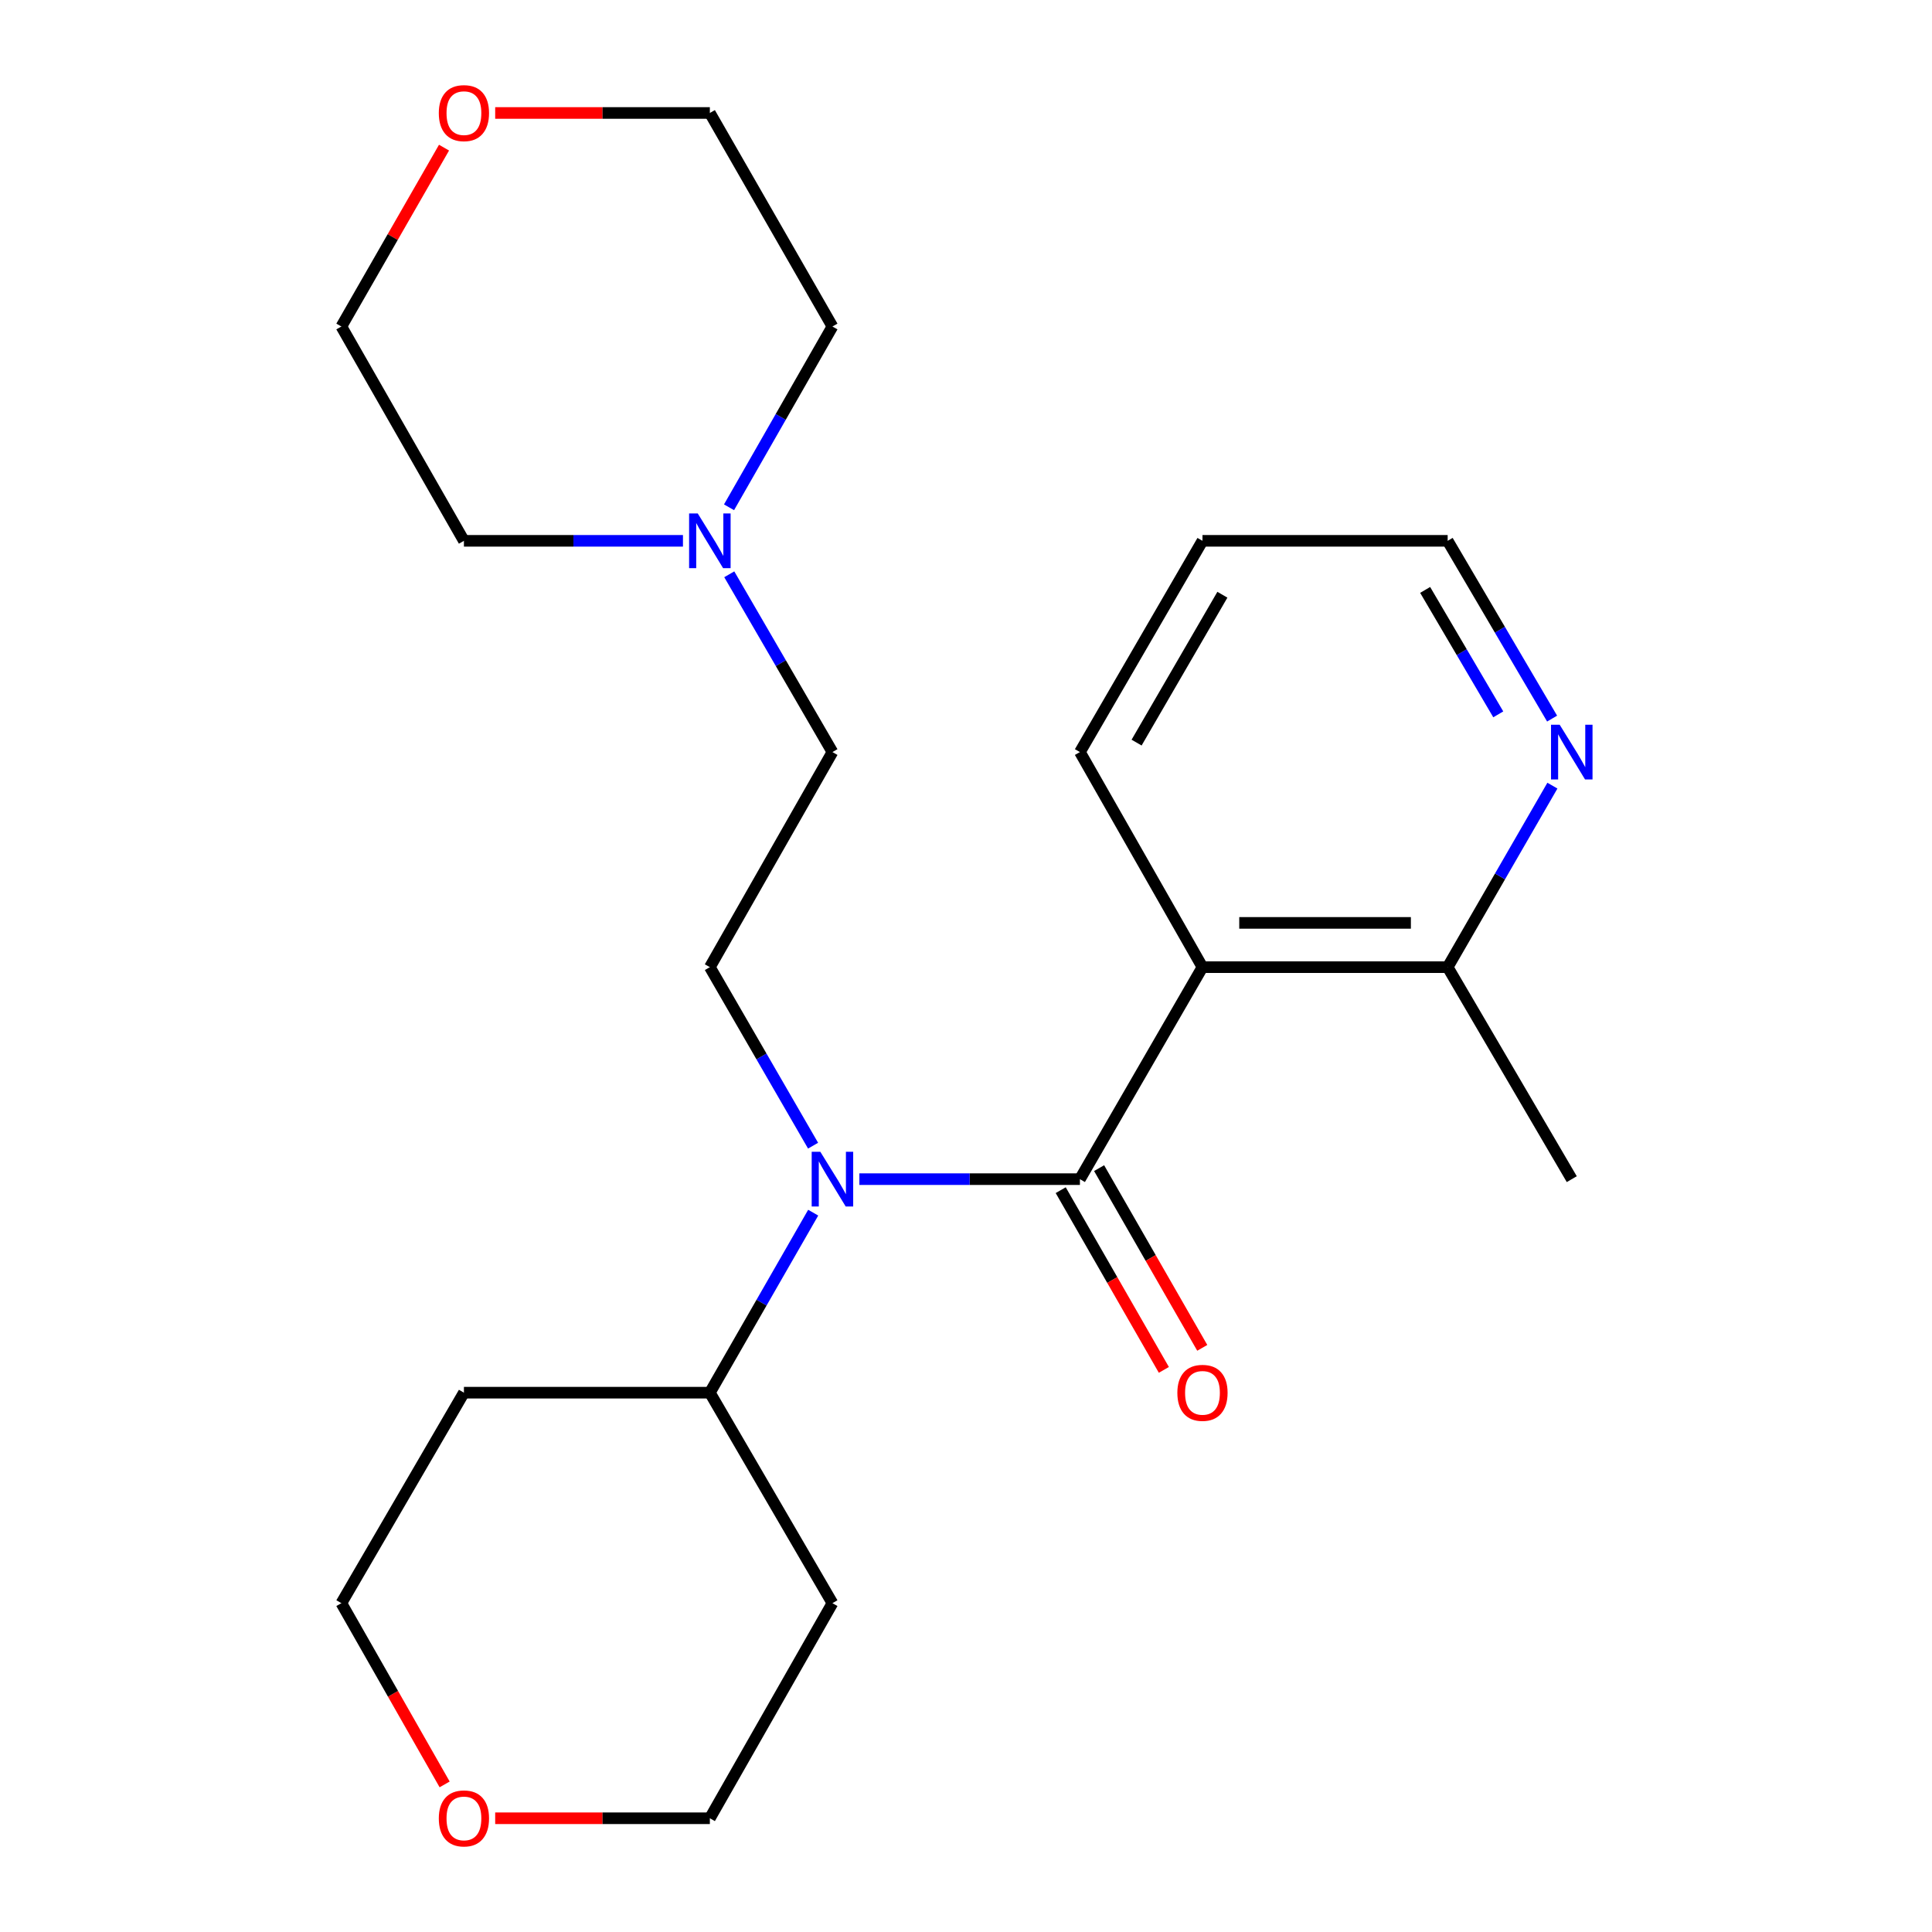 <?xml version='1.0' encoding='iso-8859-1'?>
<svg version='1.1' baseProfile='full'
              xmlns='http://www.w3.org/2000/svg'
                      xmlns:rdkit='http://www.rdkit.org/xml'
                      xmlns:xlink='http://www.w3.org/1999/xlink'
                  xml:space='preserve'
width='1000px' height='1000px' viewBox='0 0 1000 1000'>
<!-- END OF HEADER -->
<rect style='opacity:1.0;fill:#FFFFFF;stroke:none' width='1000' height='1000' x='0' y='0'> </rect>
<path class='bond-0' d='M 558.962,610.326 L 622.398,500.602' style='fill:none;fill-rule:evenodd;stroke:#000000;stroke-width:6px;stroke-linecap:butt;stroke-linejoin:miter;stroke-opacity:1' />
<path class='bond-1' d='M 558.962,610.326 L 501.886,610.326' style='fill:none;fill-rule:evenodd;stroke:#000000;stroke-width:6px;stroke-linecap:butt;stroke-linejoin:miter;stroke-opacity:1' />
<path class='bond-1' d='M 501.886,610.326 L 444.81,610.326' style='fill:none;fill-rule:evenodd;stroke:#0000FF;stroke-width:6px;stroke-linecap:butt;stroke-linejoin:miter;stroke-opacity:1' />
<path class='bond-5' d='M 549.025,616.029 L 575.719,662.539' style='fill:none;fill-rule:evenodd;stroke:#000000;stroke-width:6px;stroke-linecap:butt;stroke-linejoin:miter;stroke-opacity:1' />
<path class='bond-5' d='M 575.719,662.539 L 602.413,709.049' style='fill:none;fill-rule:evenodd;stroke:#FF0000;stroke-width:6px;stroke-linecap:butt;stroke-linejoin:miter;stroke-opacity:1' />
<path class='bond-5' d='M 568.899,604.623 L 595.593,651.133' style='fill:none;fill-rule:evenodd;stroke:#000000;stroke-width:6px;stroke-linecap:butt;stroke-linejoin:miter;stroke-opacity:1' />
<path class='bond-5' d='M 595.593,651.133 L 622.287,697.643' style='fill:none;fill-rule:evenodd;stroke:#FF0000;stroke-width:6px;stroke-linecap:butt;stroke-linejoin:miter;stroke-opacity:1' />
<path class='bond-3' d='M 622.398,500.602 L 749.308,500.602' style='fill:none;fill-rule:evenodd;stroke:#000000;stroke-width:6px;stroke-linecap:butt;stroke-linejoin:miter;stroke-opacity:1' />
<path class='bond-3' d='M 641.434,477.687 L 730.271,477.687' style='fill:none;fill-rule:evenodd;stroke:#000000;stroke-width:6px;stroke-linecap:butt;stroke-linejoin:miter;stroke-opacity:1' />
<path class='bond-11' d='M 622.398,500.602 L 558.962,389.274' style='fill:none;fill-rule:evenodd;stroke:#000000;stroke-width:6px;stroke-linecap:butt;stroke-linejoin:miter;stroke-opacity:1' />
<path class='bond-2' d='M 420.847,592.997 L 394.133,546.8' style='fill:none;fill-rule:evenodd;stroke:#0000FF;stroke-width:6px;stroke-linecap:butt;stroke-linejoin:miter;stroke-opacity:1' />
<path class='bond-2' d='M 394.133,546.8 L 367.419,500.602' style='fill:none;fill-rule:evenodd;stroke:#000000;stroke-width:6px;stroke-linecap:butt;stroke-linejoin:miter;stroke-opacity:1' />
<path class='bond-7' d='M 420.91,627.672 L 394.164,674.262' style='fill:none;fill-rule:evenodd;stroke:#0000FF;stroke-width:6px;stroke-linecap:butt;stroke-linejoin:miter;stroke-opacity:1' />
<path class='bond-7' d='M 394.164,674.262 L 367.419,720.852' style='fill:none;fill-rule:evenodd;stroke:#000000;stroke-width:6px;stroke-linecap:butt;stroke-linejoin:miter;stroke-opacity:1' />
<path class='bond-8' d='M 367.419,500.602 L 430.868,389.274' style='fill:none;fill-rule:evenodd;stroke:#000000;stroke-width:6px;stroke-linecap:butt;stroke-linejoin:miter;stroke-opacity:1' />
<path class='bond-6' d='M 749.308,500.602 L 776.414,453.625' style='fill:none;fill-rule:evenodd;stroke:#000000;stroke-width:6px;stroke-linecap:butt;stroke-linejoin:miter;stroke-opacity:1' />
<path class='bond-6' d='M 776.414,453.625 L 803.521,406.647' style='fill:none;fill-rule:evenodd;stroke:#0000FF;stroke-width:6px;stroke-linecap:butt;stroke-linejoin:miter;stroke-opacity:1' />
<path class='bond-21' d='M 749.308,500.602 L 813.546,610.326' style='fill:none;fill-rule:evenodd;stroke:#000000;stroke-width:6px;stroke-linecap:butt;stroke-linejoin:miter;stroke-opacity:1' />
<path class='bond-4' d='M 377.469,297.252 L 404.169,343.263' style='fill:none;fill-rule:evenodd;stroke:#0000FF;stroke-width:6px;stroke-linecap:butt;stroke-linejoin:miter;stroke-opacity:1' />
<path class='bond-4' d='M 404.169,343.263 L 430.868,389.274' style='fill:none;fill-rule:evenodd;stroke:#000000;stroke-width:6px;stroke-linecap:butt;stroke-linejoin:miter;stroke-opacity:1' />
<path class='bond-14' d='M 353.497,279.932 L 296.812,279.932' style='fill:none;fill-rule:evenodd;stroke:#0000FF;stroke-width:6px;stroke-linecap:butt;stroke-linejoin:miter;stroke-opacity:1' />
<path class='bond-14' d='M 296.812,279.932 L 240.127,279.932' style='fill:none;fill-rule:evenodd;stroke:#000000;stroke-width:6px;stroke-linecap:butt;stroke-linejoin:miter;stroke-opacity:1' />
<path class='bond-15' d='M 377.345,262.577 L 404.106,215.788' style='fill:none;fill-rule:evenodd;stroke:#0000FF;stroke-width:6px;stroke-linecap:butt;stroke-linejoin:miter;stroke-opacity:1' />
<path class='bond-15' d='M 404.106,215.788 L 430.868,168.998' style='fill:none;fill-rule:evenodd;stroke:#000000;stroke-width:6px;stroke-linecap:butt;stroke-linejoin:miter;stroke-opacity:1' />
<path class='bond-24' d='M 803.364,371.944 L 776.336,325.938' style='fill:none;fill-rule:evenodd;stroke:#0000FF;stroke-width:6px;stroke-linecap:butt;stroke-linejoin:miter;stroke-opacity:1' />
<path class='bond-24' d='M 776.336,325.938 L 749.308,279.932' style='fill:none;fill-rule:evenodd;stroke:#000000;stroke-width:6px;stroke-linecap:butt;stroke-linejoin:miter;stroke-opacity:1' />
<path class='bond-24' d='M 775.498,369.749 L 756.579,337.545' style='fill:none;fill-rule:evenodd;stroke:#0000FF;stroke-width:6px;stroke-linecap:butt;stroke-linejoin:miter;stroke-opacity:1' />
<path class='bond-24' d='M 756.579,337.545 L 737.659,305.341' style='fill:none;fill-rule:evenodd;stroke:#000000;stroke-width:6px;stroke-linecap:butt;stroke-linejoin:miter;stroke-opacity:1' />
<path class='bond-12' d='M 367.419,720.852 L 240.127,720.852' style='fill:none;fill-rule:evenodd;stroke:#000000;stroke-width:6px;stroke-linecap:butt;stroke-linejoin:miter;stroke-opacity:1' />
<path class='bond-13' d='M 367.419,720.852 L 430.868,829.8' style='fill:none;fill-rule:evenodd;stroke:#000000;stroke-width:6px;stroke-linecap:butt;stroke-linejoin:miter;stroke-opacity:1' />
<path class='bond-9' d='M 256.309,941.128 L 311.864,941.128' style='fill:none;fill-rule:evenodd;stroke:#FF0000;stroke-width:6px;stroke-linecap:butt;stroke-linejoin:miter;stroke-opacity:1' />
<path class='bond-9' d='M 311.864,941.128 L 367.419,941.128' style='fill:none;fill-rule:evenodd;stroke:#000000;stroke-width:6px;stroke-linecap:butt;stroke-linejoin:miter;stroke-opacity:1' />
<path class='bond-23' d='M 230.142,923.604 L 203.416,876.702' style='fill:none;fill-rule:evenodd;stroke:#FF0000;stroke-width:6px;stroke-linecap:butt;stroke-linejoin:miter;stroke-opacity:1' />
<path class='bond-23' d='M 203.416,876.702 L 176.691,829.8' style='fill:none;fill-rule:evenodd;stroke:#000000;stroke-width:6px;stroke-linecap:butt;stroke-linejoin:miter;stroke-opacity:1' />
<path class='bond-10' d='M 256.309,58.472 L 311.864,58.472' style='fill:none;fill-rule:evenodd;stroke:#FF0000;stroke-width:6px;stroke-linecap:butt;stroke-linejoin:miter;stroke-opacity:1' />
<path class='bond-10' d='M 311.864,58.472 L 367.419,58.472' style='fill:none;fill-rule:evenodd;stroke:#000000;stroke-width:6px;stroke-linecap:butt;stroke-linejoin:miter;stroke-opacity:1' />
<path class='bond-25' d='M 229.827,76.418 L 203.259,122.708' style='fill:none;fill-rule:evenodd;stroke:#FF0000;stroke-width:6px;stroke-linecap:butt;stroke-linejoin:miter;stroke-opacity:1' />
<path class='bond-25' d='M 203.259,122.708 L 176.691,168.998' style='fill:none;fill-rule:evenodd;stroke:#000000;stroke-width:6px;stroke-linecap:butt;stroke-linejoin:miter;stroke-opacity:1' />
<path class='bond-22' d='M 558.962,389.274 L 622.398,279.932' style='fill:none;fill-rule:evenodd;stroke:#000000;stroke-width:6px;stroke-linecap:butt;stroke-linejoin:miter;stroke-opacity:1' />
<path class='bond-22' d='M 588.298,384.372 L 632.703,307.832' style='fill:none;fill-rule:evenodd;stroke:#000000;stroke-width:6px;stroke-linecap:butt;stroke-linejoin:miter;stroke-opacity:1' />
<path class='bond-16' d='M 240.127,720.852 L 176.691,829.8' style='fill:none;fill-rule:evenodd;stroke:#000000;stroke-width:6px;stroke-linecap:butt;stroke-linejoin:miter;stroke-opacity:1' />
<path class='bond-17' d='M 430.868,829.8 L 367.419,941.128' style='fill:none;fill-rule:evenodd;stroke:#000000;stroke-width:6px;stroke-linecap:butt;stroke-linejoin:miter;stroke-opacity:1' />
<path class='bond-19' d='M 240.127,279.932 L 176.691,168.998' style='fill:none;fill-rule:evenodd;stroke:#000000;stroke-width:6px;stroke-linecap:butt;stroke-linejoin:miter;stroke-opacity:1' />
<path class='bond-20' d='M 430.868,168.998 L 367.419,58.472' style='fill:none;fill-rule:evenodd;stroke:#000000;stroke-width:6px;stroke-linecap:butt;stroke-linejoin:miter;stroke-opacity:1' />
<path class='bond-18' d='M 749.308,279.932 L 622.398,279.932' style='fill:none;fill-rule:evenodd;stroke:#000000;stroke-width:6px;stroke-linecap:butt;stroke-linejoin:miter;stroke-opacity:1' />
<path  class='atom-2' d='M 424.608 596.166
L 433.888 611.166
Q 434.808 612.646, 436.288 615.326
Q 437.768 618.006, 437.848 618.166
L 437.848 596.166
L 441.608 596.166
L 441.608 624.486
L 437.728 624.486
L 427.768 608.086
Q 426.608 606.166, 425.368 603.966
Q 424.168 601.766, 423.808 601.086
L 423.808 624.486
L 420.128 624.486
L 420.128 596.166
L 424.608 596.166
' fill='#0000FF'/>
<path  class='atom-5' d='M 361.159 265.772
L 370.439 280.772
Q 371.359 282.252, 372.839 284.932
Q 374.319 287.612, 374.399 287.772
L 374.399 265.772
L 378.159 265.772
L 378.159 294.092
L 374.279 294.092
L 364.319 277.692
Q 363.159 275.772, 361.919 273.572
Q 360.719 271.372, 360.359 270.692
L 360.359 294.092
L 356.679 294.092
L 356.679 265.772
L 361.159 265.772
' fill='#0000FF'/>
<path  class='atom-6' d='M 609.398 720.932
Q 609.398 714.132, 612.758 710.332
Q 616.118 706.532, 622.398 706.532
Q 628.678 706.532, 632.038 710.332
Q 635.398 714.132, 635.398 720.932
Q 635.398 727.812, 631.998 731.732
Q 628.598 735.612, 622.398 735.612
Q 616.158 735.612, 612.758 731.732
Q 609.398 727.852, 609.398 720.932
M 622.398 732.412
Q 626.718 732.412, 629.038 729.532
Q 631.398 726.612, 631.398 720.932
Q 631.398 715.372, 629.038 712.572
Q 626.718 709.732, 622.398 709.732
Q 618.078 709.732, 615.718 712.532
Q 613.398 715.332, 613.398 720.932
Q 613.398 726.652, 615.718 729.532
Q 618.078 732.412, 622.398 732.412
' fill='#FF0000'/>
<path  class='atom-7' d='M 807.286 375.114
L 816.566 390.114
Q 817.486 391.594, 818.966 394.274
Q 820.446 396.954, 820.526 397.114
L 820.526 375.114
L 824.286 375.114
L 824.286 403.434
L 820.406 403.434
L 810.446 387.034
Q 809.286 385.114, 808.046 382.914
Q 806.846 380.714, 806.486 380.034
L 806.486 403.434
L 802.806 403.434
L 802.806 375.114
L 807.286 375.114
' fill='#0000FF'/>
<path  class='atom-10' d='M 227.127 941.208
Q 227.127 934.408, 230.487 930.608
Q 233.847 926.808, 240.127 926.808
Q 246.407 926.808, 249.767 930.608
Q 253.127 934.408, 253.127 941.208
Q 253.127 948.088, 249.727 952.008
Q 246.327 955.888, 240.127 955.888
Q 233.887 955.888, 230.487 952.008
Q 227.127 948.128, 227.127 941.208
M 240.127 952.688
Q 244.447 952.688, 246.767 949.808
Q 249.127 946.888, 249.127 941.208
Q 249.127 935.648, 246.767 932.848
Q 244.447 930.008, 240.127 930.008
Q 235.807 930.008, 233.447 932.808
Q 231.127 935.608, 231.127 941.208
Q 231.127 946.928, 233.447 949.808
Q 235.807 952.688, 240.127 952.688
' fill='#FF0000'/>
<path  class='atom-11' d='M 227.127 58.552
Q 227.127 51.752, 230.487 47.952
Q 233.847 44.152, 240.127 44.152
Q 246.407 44.152, 249.767 47.952
Q 253.127 51.752, 253.127 58.552
Q 253.127 65.432, 249.727 69.352
Q 246.327 73.232, 240.127 73.232
Q 233.887 73.232, 230.487 69.352
Q 227.127 65.472, 227.127 58.552
M 240.127 70.032
Q 244.447 70.032, 246.767 67.152
Q 249.127 64.232, 249.127 58.552
Q 249.127 52.992, 246.767 50.192
Q 244.447 47.352, 240.127 47.352
Q 235.807 47.352, 233.447 50.152
Q 231.127 52.952, 231.127 58.552
Q 231.127 64.272, 233.447 67.152
Q 235.807 70.032, 240.127 70.032
' fill='#FF0000'/>
</svg>
